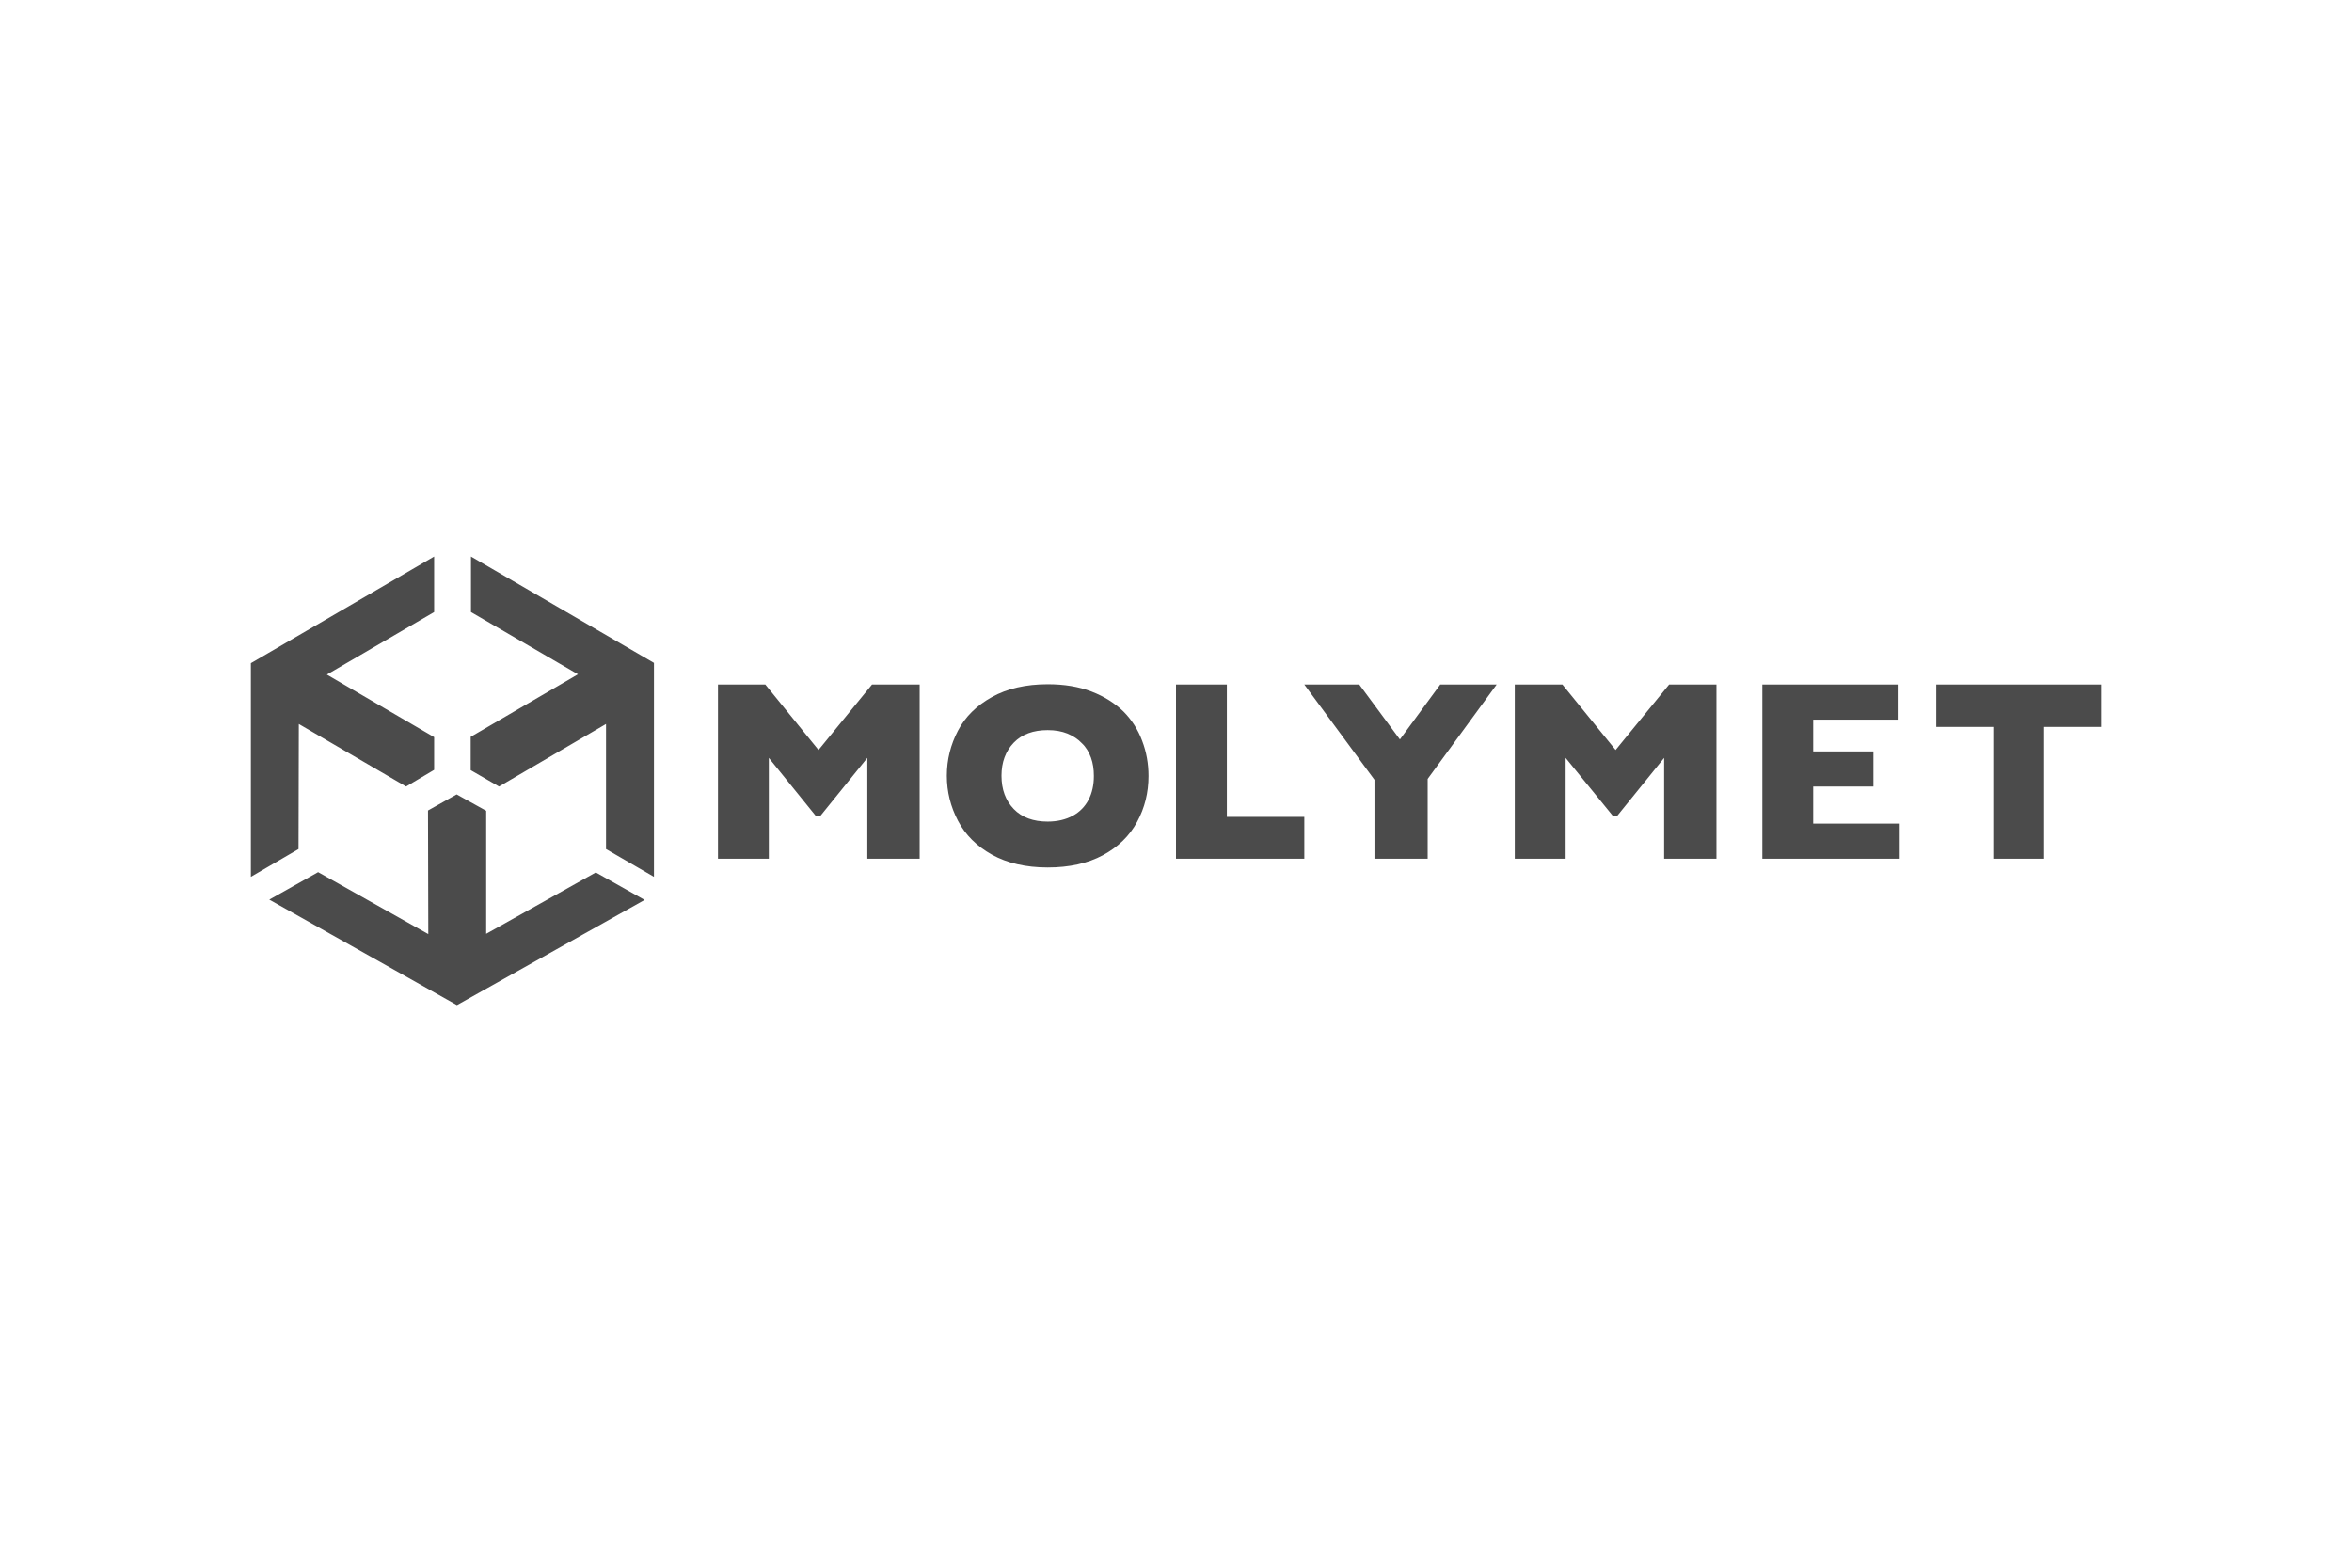 <svg xmlns="http://www.w3.org/2000/svg" viewBox="0 0 300 200"><path d="M58.247,101.348 L62.013,103.436 L62.013,119.132 L75.994,111.303 L82.22,114.807 L58.284,128.229 L34.349,114.77 L40.575,111.266 L54.631,119.169 L54.593,103.399 L58.247,101.348 Z M60.074,71 L83.413,84.571 L83.413,111.862 L77.299,108.32 L77.299,92.363 L63.653,100.342 L60.037,98.253 L60.037,94.004 L73.719,86.025 L60.074,78.084 L60.074,71 Z M55.376,71 L55.376,78.084 L41.694,86.062 L55.376,94.041 L55.376,98.216 L51.797,100.342 L38.114,92.363 L38.077,108.32 L32,111.862 L32,84.608 L55.376,71 Z M133.633,87.293 C135.721,87.293 137.585,87.591 139.225,88.225 C140.866,88.858 142.208,89.716 143.289,90.76 C144.333,91.804 145.153,93.072 145.675,94.488 C146.234,95.942 146.495,97.433 146.495,98.999 C146.495,101.125 146.011,103.063 145.041,104.853 C144.072,106.642 142.618,108.059 140.679,109.103 C138.741,110.147 136.392,110.669 133.633,110.669 C130.837,110.669 128.451,110.109 126.512,109.029 C124.573,107.947 123.119,106.493 122.187,104.703 C121.255,102.914 120.77,101.013 120.77,98.962 C120.77,96.912 121.255,95.01 122.187,93.22 C123.119,91.431 124.573,90.014 126.512,88.933 C128.451,87.852 130.837,87.293 133.633,87.293 Z M199.288,87.33 L206.073,95.681 L212.896,87.33 L218.936,87.33 L218.936,109.55 L212.262,109.55 L212.262,96.688 L206.26,104.107 L205.738,104.107 L199.698,96.688 L199.698,109.55 L193.211,109.55 L193.211,87.33 L199.288,87.33 Z M242.051,87.33 L242.051,91.804 L231.276,91.804 L231.276,95.868 L238.957,95.868 L238.957,100.342 L231.276,100.342 L231.276,105.076 L242.312,105.076 L242.312,109.55 L224.789,109.55 L224.789,87.33 L242.051,87.33 Z M268,87.33 L268,92.736 L260.73,92.736 L260.73,109.55 L254.243,109.55 L254.243,92.736 L246.973,92.736 L246.973,87.33 L268,87.33 Z M97.618,87.33 L104.403,95.681 L111.226,87.33 L117.303,87.33 L117.303,109.55 L110.629,109.55 L110.629,96.688 L104.627,104.107 L104.068,104.107 L98.065,96.688 L98.065,109.55 L91.578,109.55 L91.578,87.33 L97.618,87.33 Z M156.487,87.33 L156.487,104.219 L166.367,104.219 L166.367,109.55 L150,109.55 L150,87.33 L156.487,87.33 Z M173.376,87.33 L178.559,94.339 L183.704,87.33 L190.899,87.33 L182.101,99.372 L182.101,109.55 L175.315,109.55 L175.315,99.484 L166.367,87.33 L173.376,87.33 Z M133.633,93.146 C131.806,93.146 130.352,93.668 129.308,94.749 C128.264,95.83 127.742,97.247 127.742,98.962 C127.742,100.715 128.264,102.131 129.308,103.212 C130.352,104.294 131.806,104.816 133.633,104.816 C134.863,104.816 135.944,104.555 136.839,104.07 C137.734,103.585 138.405,102.877 138.852,102.019 C139.3,101.162 139.524,100.155 139.524,98.999 C139.524,98.142 139.412,97.359 139.151,96.651 C138.89,95.942 138.517,95.309 137.995,94.823 C137.51,94.302 136.876,93.891 136.168,93.593 C135.422,93.295 134.602,93.146 133.633,93.146 Z" fill="#4B4B4B" fill-rule="evenodd"/></svg>
